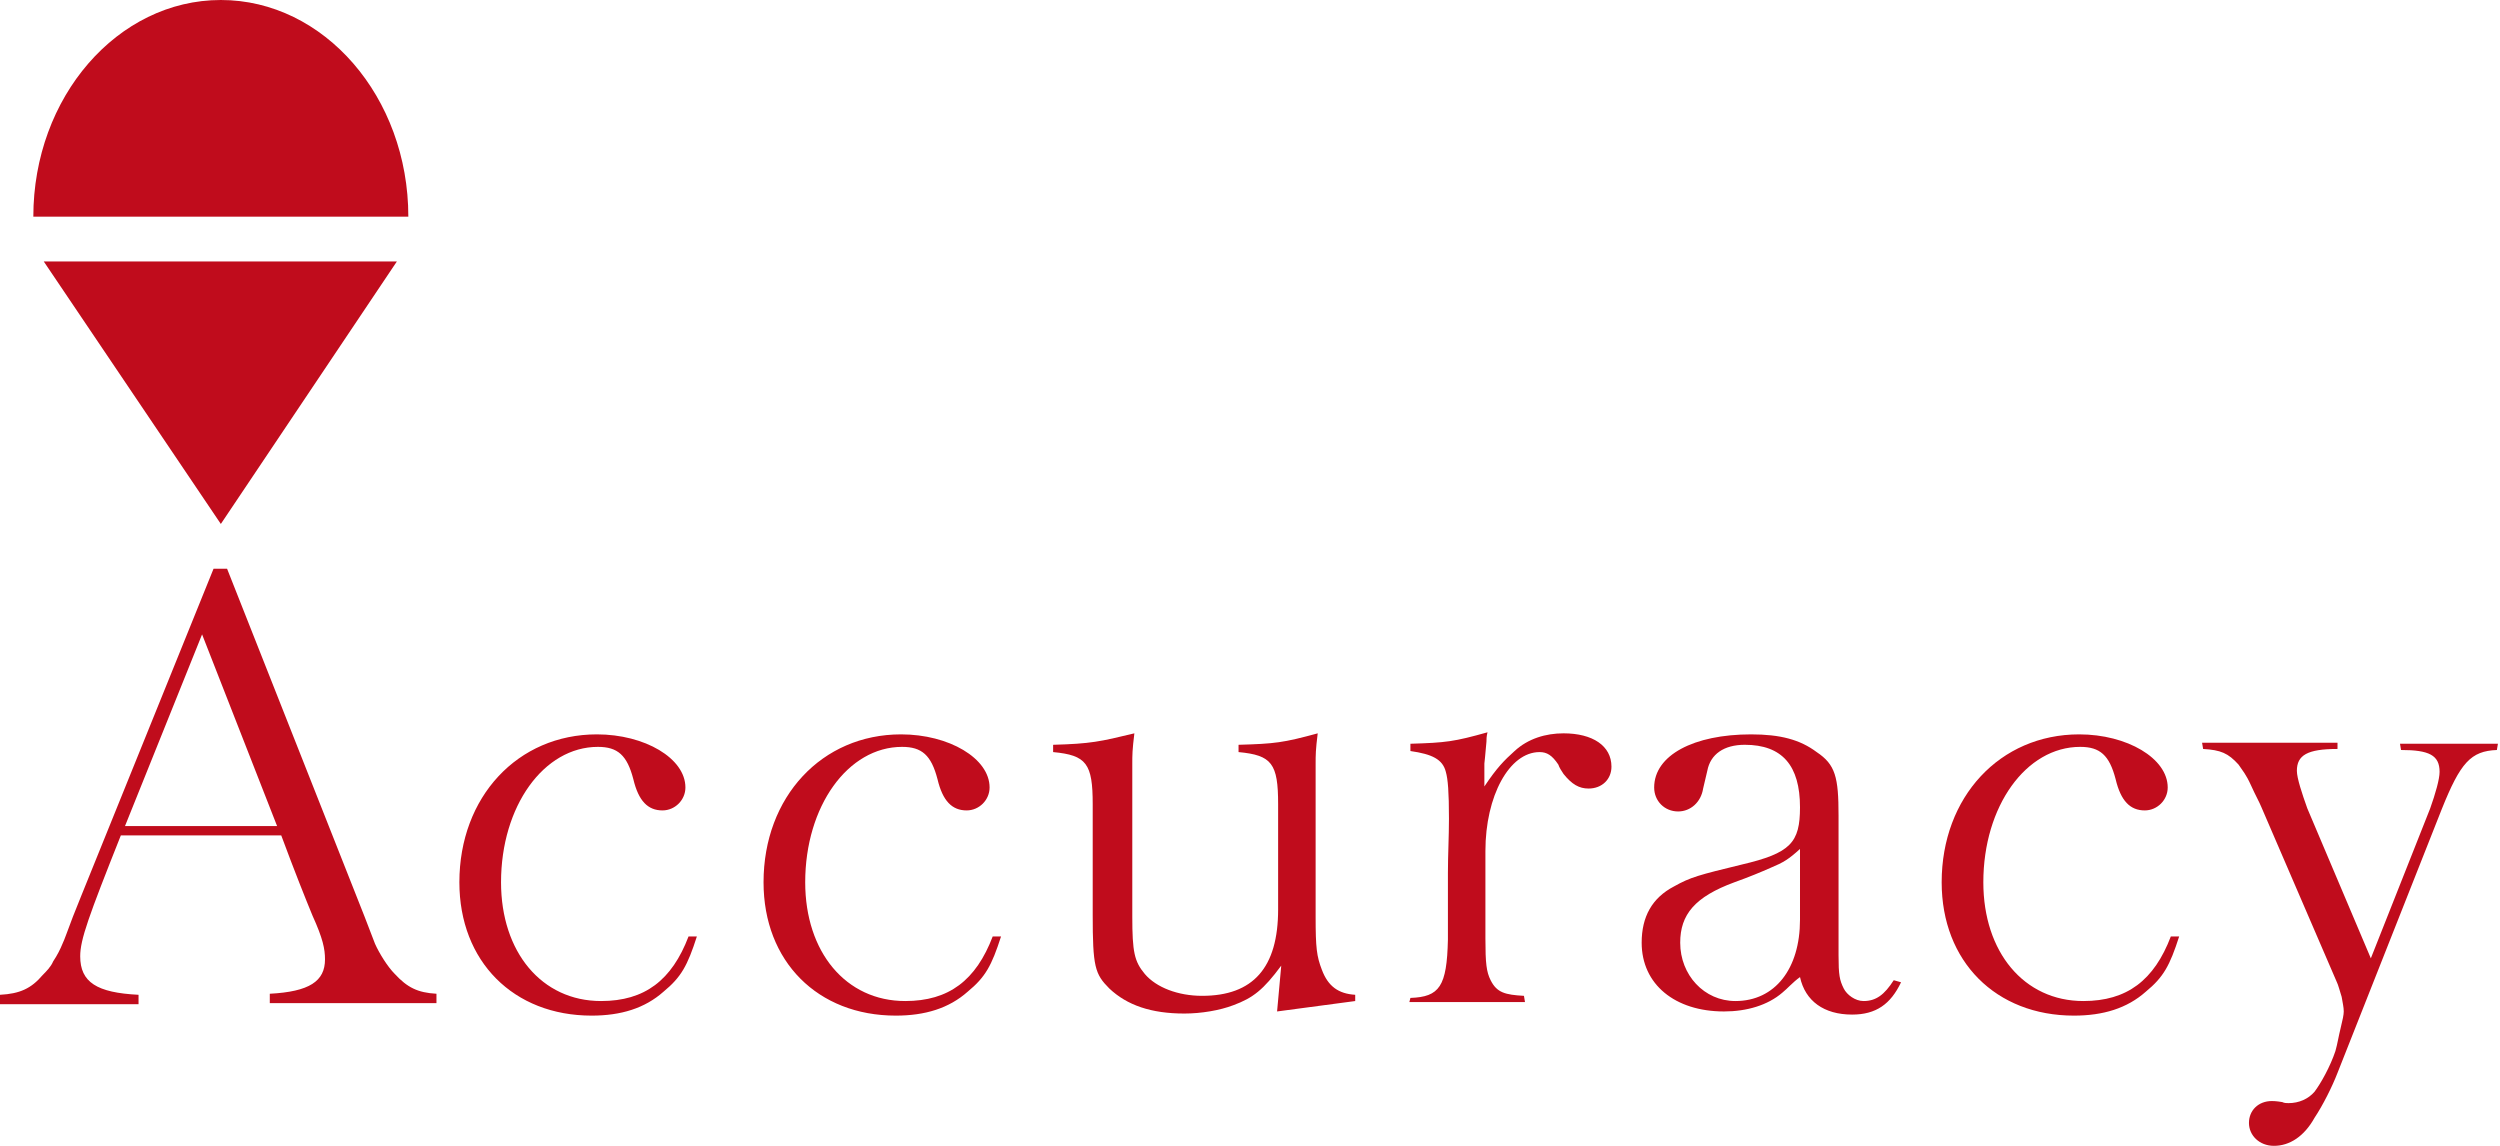 <?xml version="1.0" encoding="utf-8"?>
<!-- Generator: Adobe Illustrator 21.0.2, SVG Export Plug-In . SVG Version: 6.00 Build 0)  -->
<svg version="1.1" id="Laag_1" xmlns="http://www.w3.org/2000/svg" xmlns:xlink="http://www.w3.org/1999/xlink" x="0px" y="0px"
	 width="240px" height="110px" viewBox="0 0 240 110" style="enable-background:new 0 0 240 110;" xml:space="preserve">
<style type="text/css">
	.st0{fill:#C00C1C;}
</style>
<polygon class="st0" points="21.2,50.3 4.2,25.1 38.1,25.1 "/>
<g>
	<path class="st0" d="M39.2,20.8C39.2,9.3,31.1,0,21.2,0s-18,9.3-18,20.8H39.2z"/>
	<path class="st0" d="M4.1,93.6c0.3-0.3,0.8-0.8,1-1.3c0.4-0.6,0.7-1.2,0.9-1.7c0.2-0.4,0.5-1.3,1-2.6l0.8-2l12.7-31.4h1.3L35,88
		l1,2.6c0.4,0.9,1.2,2.2,1.9,2.9c1.2,1.3,2.2,1.8,4,1.9v0.9h-16v-0.9c3.8-0.2,5.3-1.2,5.3-3.3c0-1-0.2-2-1.2-4.2
		c-0.7-1.7-1.7-4.2-3-7.7H11.6C8.5,88,7.7,90.2,7.7,91.8c0,2.5,1.6,3.5,5.6,3.7v0.9H0v-0.9C1.9,95.4,3,94.9,4.1,93.6 M12,79.3h14.6
		l-7.2-18.4L12,79.3z"/>
	<path class="st0" d="M66.9,89.9c-0.9,2.8-1.5,3.9-3.2,5.3c-1.8,1.6-4.1,2.3-6.9,2.3c-7.5,0-12.7-5.2-12.7-12.8
		c0-8.2,5.6-14.2,13.2-14.2c4.6,0,8.5,2.3,8.5,5.1c0,1.2-1,2.2-2.2,2.2c-1.4,0-2.3-0.9-2.8-3c-0.6-2.3-1.5-3.1-3.4-3.1
		c-5.2,0-9.3,5.7-9.3,13c0,6.7,3.9,11.4,9.6,11.4c4.2,0,6.8-2,8.4-6.2L66.9,89.9z"/>
	<path class="st0" d="M96.1,89.9c-0.9,2.8-1.5,3.9-3.2,5.3c-1.8,1.6-4.1,2.3-6.9,2.3c-7.5,0-12.7-5.2-12.7-12.8
		c0-8.2,5.6-14.2,13.2-14.2c4.6,0,8.5,2.3,8.5,5.1c0,1.2-1,2.2-2.2,2.2c-1.4,0-2.3-0.9-2.8-3c-0.6-2.3-1.5-3.1-3.4-3.1
		c-5.2,0-9.3,5.7-9.3,13c0,6.7,3.9,11.4,9.6,11.4c4.2,0,6.8-2,8.4-6.2L96.1,89.9z"/>
	<path class="st0" d="M108.9,70.4c-0.2,1.6-0.2,2.1-0.2,2.9v14.7c0,3.4,0.2,4.3,1.2,5.5c1.1,1.3,3.2,2.1,5.5,2.1
		c4.9,0,7.3-2.7,7.3-8.3V77.2c0-3.9-0.6-4.7-3.8-5v-0.7c3.5-0.1,4.3-0.2,7.6-1.1c-0.2,1.6-0.2,2.1-0.2,2.9V88c0,3,0.1,3.8,0.6,5.1
		c0.6,1.6,1.6,2.3,3.2,2.4v0.6l-7.5,1l0.4-4.4c-1.7,2.3-2.7,3.1-4.6,3.8c-1.3,0.5-3.1,0.8-4.7,0.8c-3.2,0-5.5-0.8-7.2-2.4
		c-1.4-1.4-1.6-2.1-1.6-7.1V77.2c0-3.9-0.6-4.7-3.8-5v-0.7C104.7,71.4,105.6,71.2,108.9,70.4"/>
	<path class="st0" d="M135.4,95.8c2.8-0.1,3.5-1.1,3.6-5.6v-6.4c0-1.7,0.1-3.5,0.1-5.2c0-2.6-0.1-3.8-0.3-4.5
		c-0.3-1.2-1.3-1.7-3.4-2v-0.7c3.4-0.1,4.2-0.2,7.4-1.1c-0.1,0.4-0.1,0.7-0.1,0.9c-0.1,1.3-0.2,2-0.2,2.1v2.2
		c1.2-1.8,1.9-2.5,2.9-3.4c1.3-1.2,3-1.7,4.7-1.7c2.8,0,4.6,1.2,4.6,3.2c0,1.2-0.9,2.1-2.2,2.1c-0.9,0-1.6-0.4-2.4-1.4
		c-0.2-0.3-0.4-0.6-0.5-0.9c-0.6-0.9-1.1-1.2-1.8-1.2c-2.9,0-5.2,4.2-5.2,9.5v8.4c0,2.4,0.1,3.2,0.5,4c0.6,1.2,1.4,1.4,3.2,1.5
		l0.1,0.6h-11.1L135.4,95.8z"/>
	<path class="st0" d="M171.1,95.3c-1.4,1.2-3.4,1.8-5.6,1.8c-4.7,0-7.9-2.6-7.9-6.6c0-2.5,1-4.3,3.1-5.4c1.6-0.9,2.4-1.1,6.5-2.1
		c4.7-1.1,5.6-2.1,5.6-5.5c0-4-1.7-6-5.3-6c-2,0-3.3,0.9-3.6,2.5l-0.4,1.7c-0.2,1.3-1.2,2.2-2.4,2.2c-1.3,0-2.3-1-2.3-2.3
		c0-3.1,3.8-5.1,9.3-5.1c2.8,0,4.7,0.5,6.3,1.7c1.8,1.2,2.1,2.4,2.1,6.1v13.4c0,1.9,0.1,2.4,0.5,3.2c0.3,0.6,1.1,1.2,1.9,1.2
		c1.2,0,2-0.6,2.9-2l0.7,0.2c-1,2.1-2.4,3.1-4.7,3.1c-2.7,0-4.5-1.3-5-3.6C172.1,94.3,171.6,94.9,171.1,95.3 M172.8,81.5
		c-1.1,1-1.6,1.3-2.8,1.8c-0.9,0.4-2.1,0.9-3.5,1.4c-3.8,1.4-5.2,3.1-5.2,5.8c0,3.1,2.3,5.6,5.3,5.6c3.8,0,6.2-3.1,6.2-7.8V81.5z"/>
	<path class="st0" d="M209.2,89.9c-0.9,2.8-1.5,3.9-3.2,5.3c-1.8,1.6-4.1,2.3-6.9,2.3c-7.5,0-12.7-5.2-12.7-12.8
		c0-8.2,5.6-14.2,13.2-14.2c4.6,0,8.5,2.3,8.5,5.1c0,1.2-1,2.2-2.2,2.2c-1.4,0-2.3-0.9-2.8-3c-0.6-2.3-1.5-3.1-3.4-3.1
		c-5.2,0-9.3,5.7-9.3,13c0,6.7,3.9,11.4,9.6,11.4c4.2,0,6.8-2,8.4-6.2L209.2,89.9z"/>
	<path class="st0" d="M224.4,71.3v0.6c-2.9,0-3.9,0.6-3.9,2.1c0,0.7,0.5,2.2,1,3.6l6.1,14.4l5.7-14.4c0.5-1.4,0.9-2.8,0.9-3.5
		c0-1.6-1-2.1-3.7-2.1l-0.1-0.6h9.4l-0.1,0.6c-2.5,0.1-3.5,1.2-5.3,5.7L224.4,103c-0.5,1.3-1.4,3.1-2.2,4.3c-1,1.8-2.4,2.7-3.9,2.7
		c-1.4,0-2.4-1-2.4-2.2c0-1.2,0.9-2.1,2.2-2.1c0.1,0,0.4,0,1,0.1c0.2,0.1,0.4,0.1,0.6,0.1c1,0,1.9-0.4,2.5-1.1
		c0.6-0.8,1.5-2.4,2-3.9c0.2-0.7,0.3-1.4,0.5-2.2c0.2-0.8,0.3-1.3,0.3-1.6c0-0.4-0.1-0.8-0.2-1.4c-0.2-0.6-0.3-1.1-0.5-1.5
		l-7.2-16.7c-0.2-0.5-0.6-1.2-1-2.1c-0.5-1.1-0.8-1.4-1.2-2c-1-1.1-1.7-1.4-3.4-1.5l-0.1-0.6H224.4z"/>
</g>
</svg>
